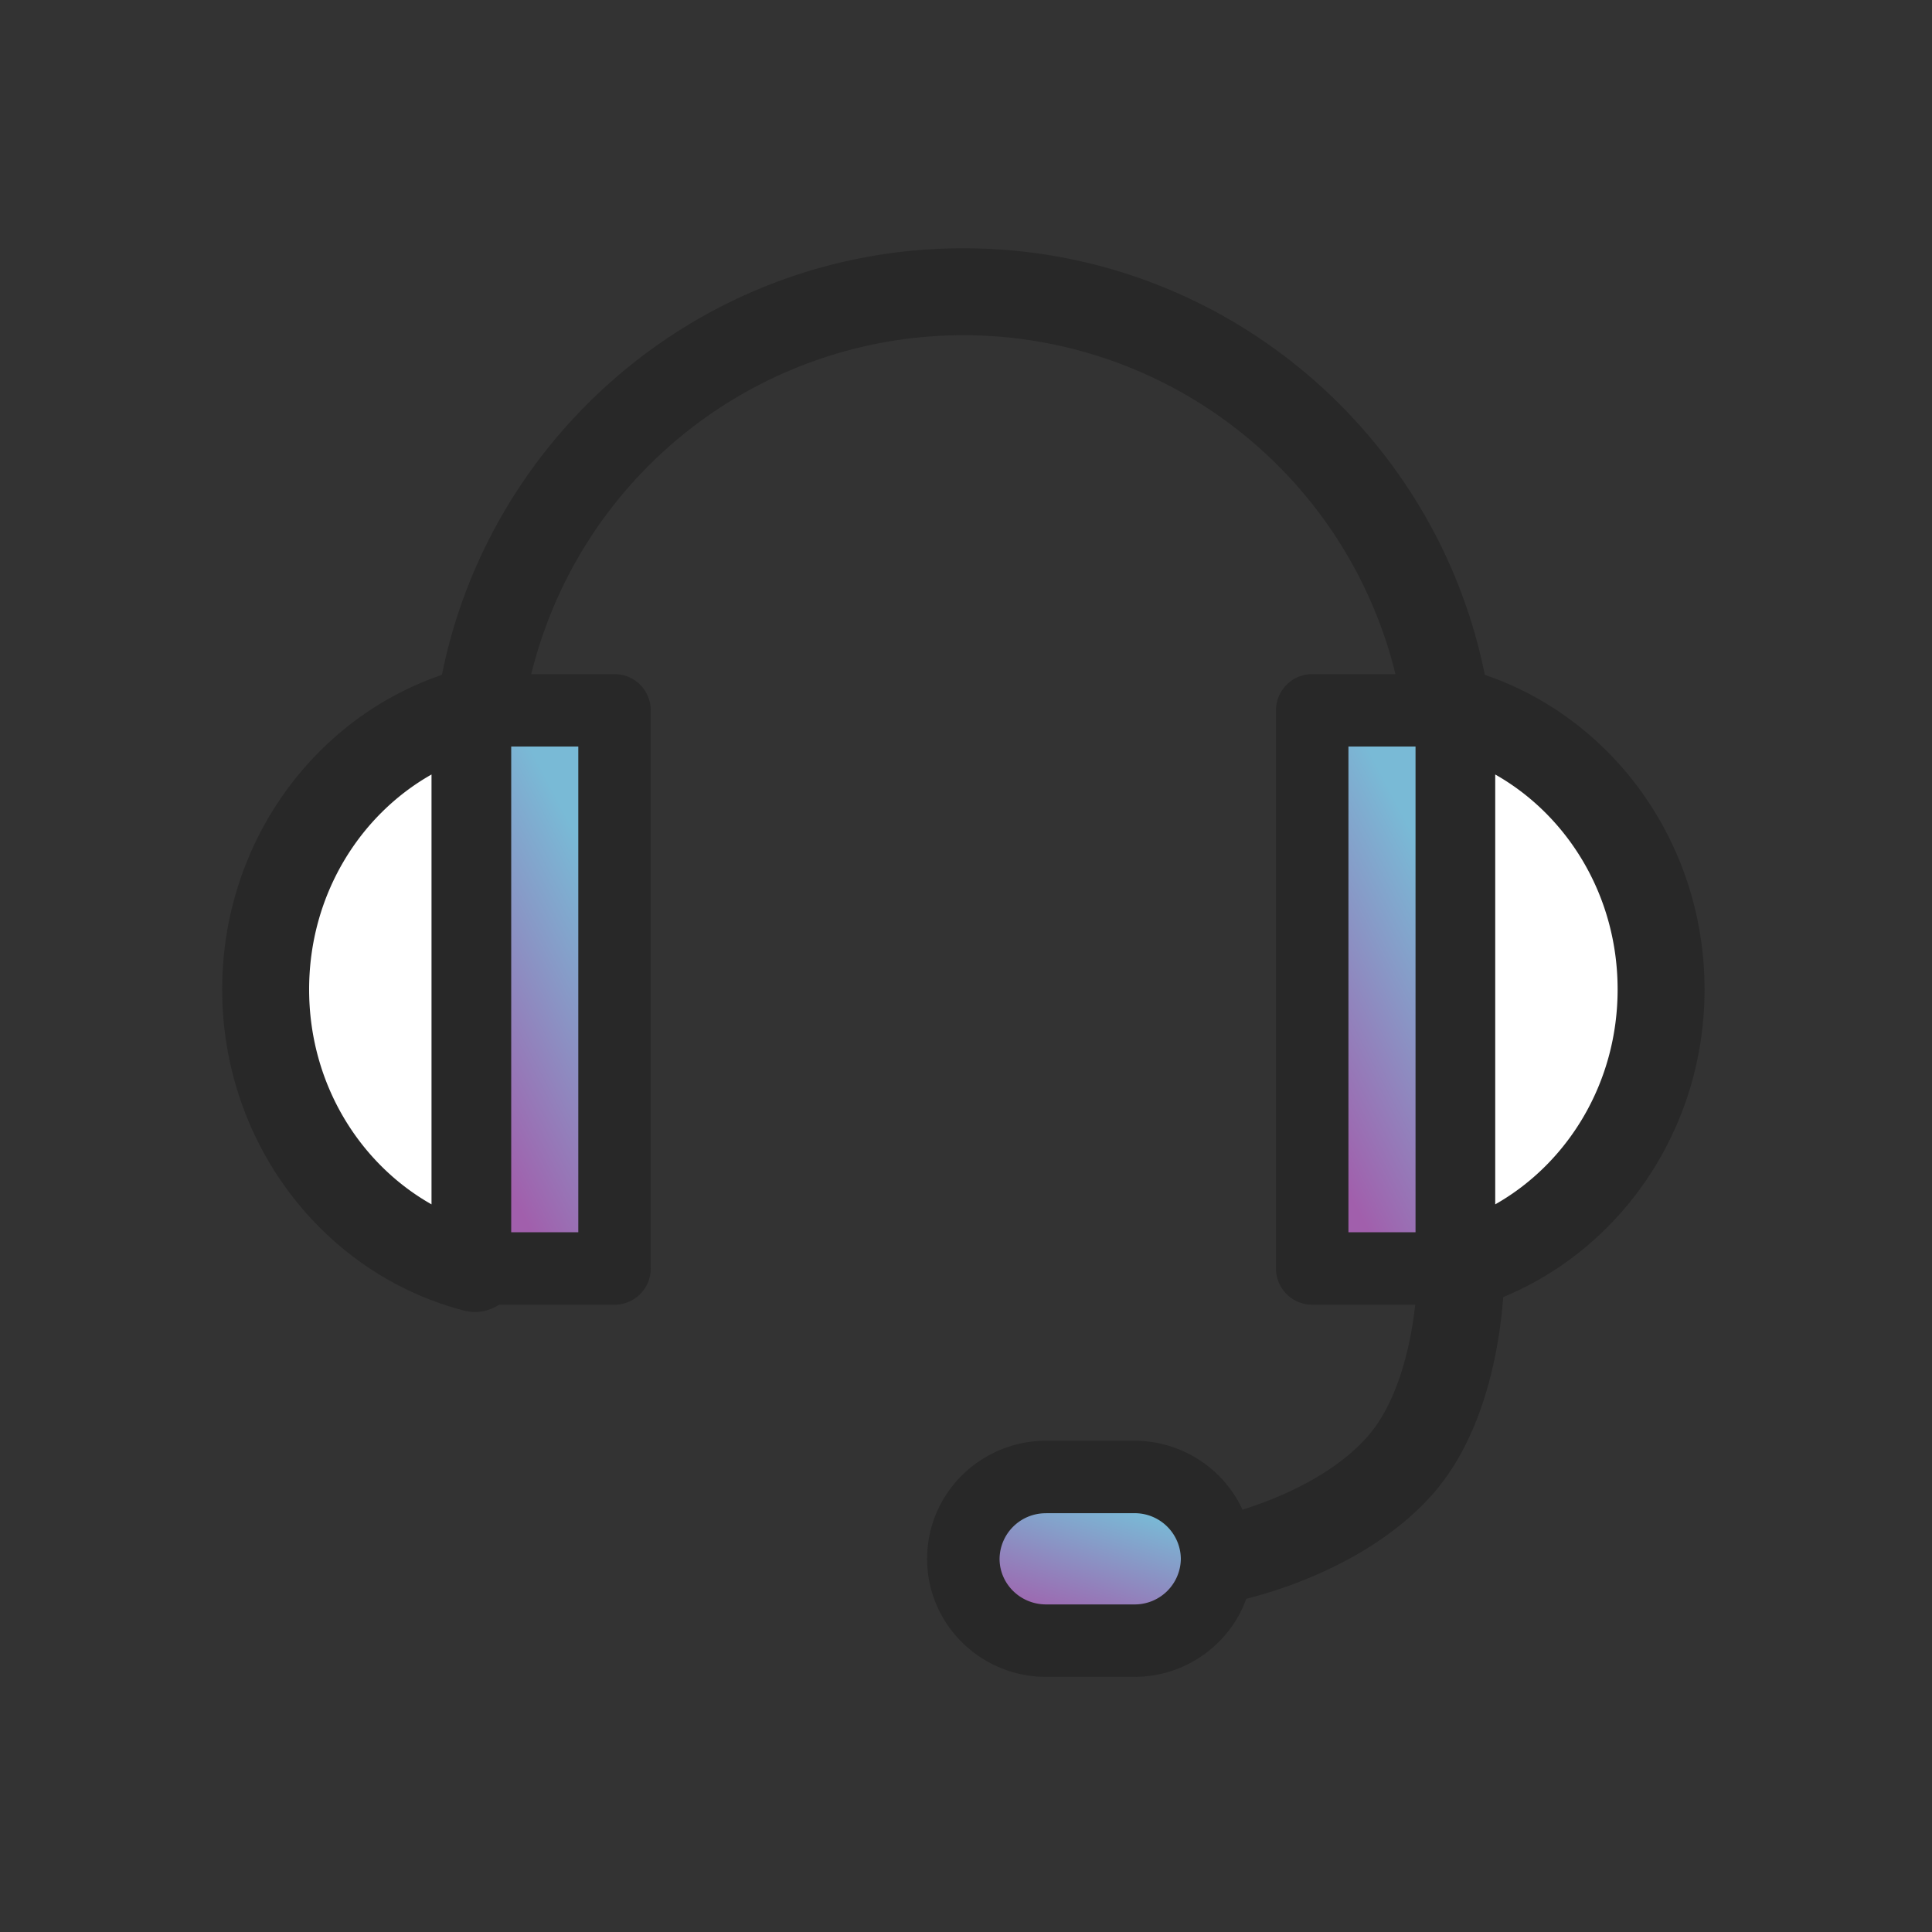 <svg width="40" height="40" viewBox="0 0 40 40" fill="none" xmlns="http://www.w3.org/2000/svg">
    <rect x="0" y="0" width="40" height="40" fill="#333333" stroke="none"/>
    <path fill-rule="evenodd" clip-rule="evenodd" d="M19.945 6.94a9.212 9.212 0 0 0-9.211 9.21h-1.8c0-6.08 4.93-11.01 11.011-11.01 6.082 0 11.012 4.93 11.012 11.01h-1.8a9.212 9.212 0 0 0-9.212-9.21z" fill="#282828"/>
    <path d="M9.834 14.707C7.346 15.35 5.5 17.69 5.5 20.485c0 2.794 1.846 5.133 4.334 5.778V14.706z" fill="#fff"/>
    <path fill-rule="evenodd" clip-rule="evenodd" d="M10.384 13.995a.9.9 0 0 1 .35.712v11.556a.9.9 0 0 1-1.126.871c-2.896-.75-5.008-3.456-5.008-6.65 0-3.192 2.112-5.898 5.008-6.649a.9.9 0 0 1 .776.16zm-1.45 2.04c-1.498.848-2.534 2.51-2.534 4.45 0 1.94 1.036 3.602 2.534 4.45v-8.9z" fill="#282828"/>
    <path d="M30.057 26.263c2.488-.645 4.334-2.984 4.334-5.778 0-2.795-1.846-5.134-4.334-5.778v11.556z" fill="#fff"/>
    <path fill-rule="evenodd" clip-rule="evenodd" d="M29.506 13.995a.9.9 0 0 1 .777-.16c2.896.75 5.008 3.457 5.008 6.65 0 3.193-2.112 5.899-5.008 6.65a.9.9 0 0 1-1.126-.872V14.707a.9.9 0 0 1 .35-.712zm1.451 2.04v8.9c1.498-.848 2.534-2.51 2.534-4.45 0-1.94-1.036-3.602-2.534-4.45z" fill="#282828"/>
    <path d="M23.483 30.58H21.66c-.947 0-1.715.758-1.715 1.694 0 .936.768 1.694 1.715 1.694h1.823c.947 0 1.715-.758 1.715-1.694 0-.936-.768-1.695-1.715-1.695z" fill="url(#9eagjixs5a)"/>
    <path fill-rule="evenodd" clip-rule="evenodd" d="M21.66 31.33a.955.955 0 0 0-.965.944c0 .513.424.944.965.944h1.823a.955.955 0 0 0 .965-.944.955.955 0 0 0-.965-.945H21.66zm-2.465.944c0-1.359 1.112-2.445 2.465-2.445h1.823c1.353 0 2.465 1.086 2.465 2.445 0 1.358-1.112 2.444-2.465 2.444H21.66c-1.353 0-2.465-1.086-2.465-2.444z" fill="#282828"/>
    <path fill-rule="evenodd" clip-rule="evenodd" d="m29.349 26.271.9-.008.9-.009v.045l-.002.102a10.145 10.145 0 0 1-.164 1.532c-.168.9-.53 2.124-1.352 3.037-.786.872-1.819 1.412-2.604 1.73a9.674 9.674 0 0 1-1.411.448l-.027.005-.008.002h-.004s-.001.001-.178-.882l-.177-.882.011-.002a6.048 6.048 0 0 0 .295-.075c.206-.058.496-.15.822-.282.668-.27 1.417-.683 1.944-1.268.49-.543.772-1.372.92-2.16a8.334 8.334 0 0 0 .135-1.317v-.016z" fill="#282828"/>
    <path d="M27.168 14.707h2.889v11.556h-2.889V14.706z" fill="url(#s4kfvyq7hb)"/>
    <path fill-rule="evenodd" clip-rule="evenodd" d="M26.418 14.707a.75.75 0 0 1 .75-.75h2.889a.75.75 0 0 1 .75.75v11.556a.75.75 0 0 1-.75.75h-2.889a.75.75 0 0 1-.75-.75V14.706zm1.5.75v10.056h1.389V15.456h-1.389z" fill="#282828"/>
    <path d="M9.834 14.707h2.889v11.556h-2.89V14.706z" fill="url(#ggkckhvopc)"/>
    <path fill-rule="evenodd" clip-rule="evenodd" d="M9.084 14.707a.75.75 0 0 1 .75-.75h2.889a.75.75 0 0 1 .75.75v11.556a.75.75 0 0 1-.75.75h-2.89a.75.75 0 0 1-.75-.75V14.706zm1.5.75v10.056h1.389V15.456h-1.39z" fill="#282828"/>
    <defs>
        <linearGradient id="9eagjixs5a" x1="22.066" y1="30.812" x2="21.242" y2="33.491" gradientUnits="userSpaceOnUse">
            <stop stop-color="#79BAD6"/>
            <stop offset="1" stop-color="#A15FAC"/>
        </linearGradient>
        <linearGradient id="s4kfvyq7hb" x1="28.334" y1="15.5" x2="24.221" y2="17.658" gradientUnits="userSpaceOnUse">
            <stop stop-color="#79BAD6"/>
            <stop offset="1" stop-color="#A15FAC"/>
        </linearGradient>
        <linearGradient id="ggkckhvopc" x1="11" y1="15.5" x2="6.886" y2="17.658" gradientUnits="userSpaceOnUse">
            <stop stop-color="#79BAD6"/>
            <stop offset="1" stop-color="#A15FAC"/>
        </linearGradient>
    </defs>
</svg>
